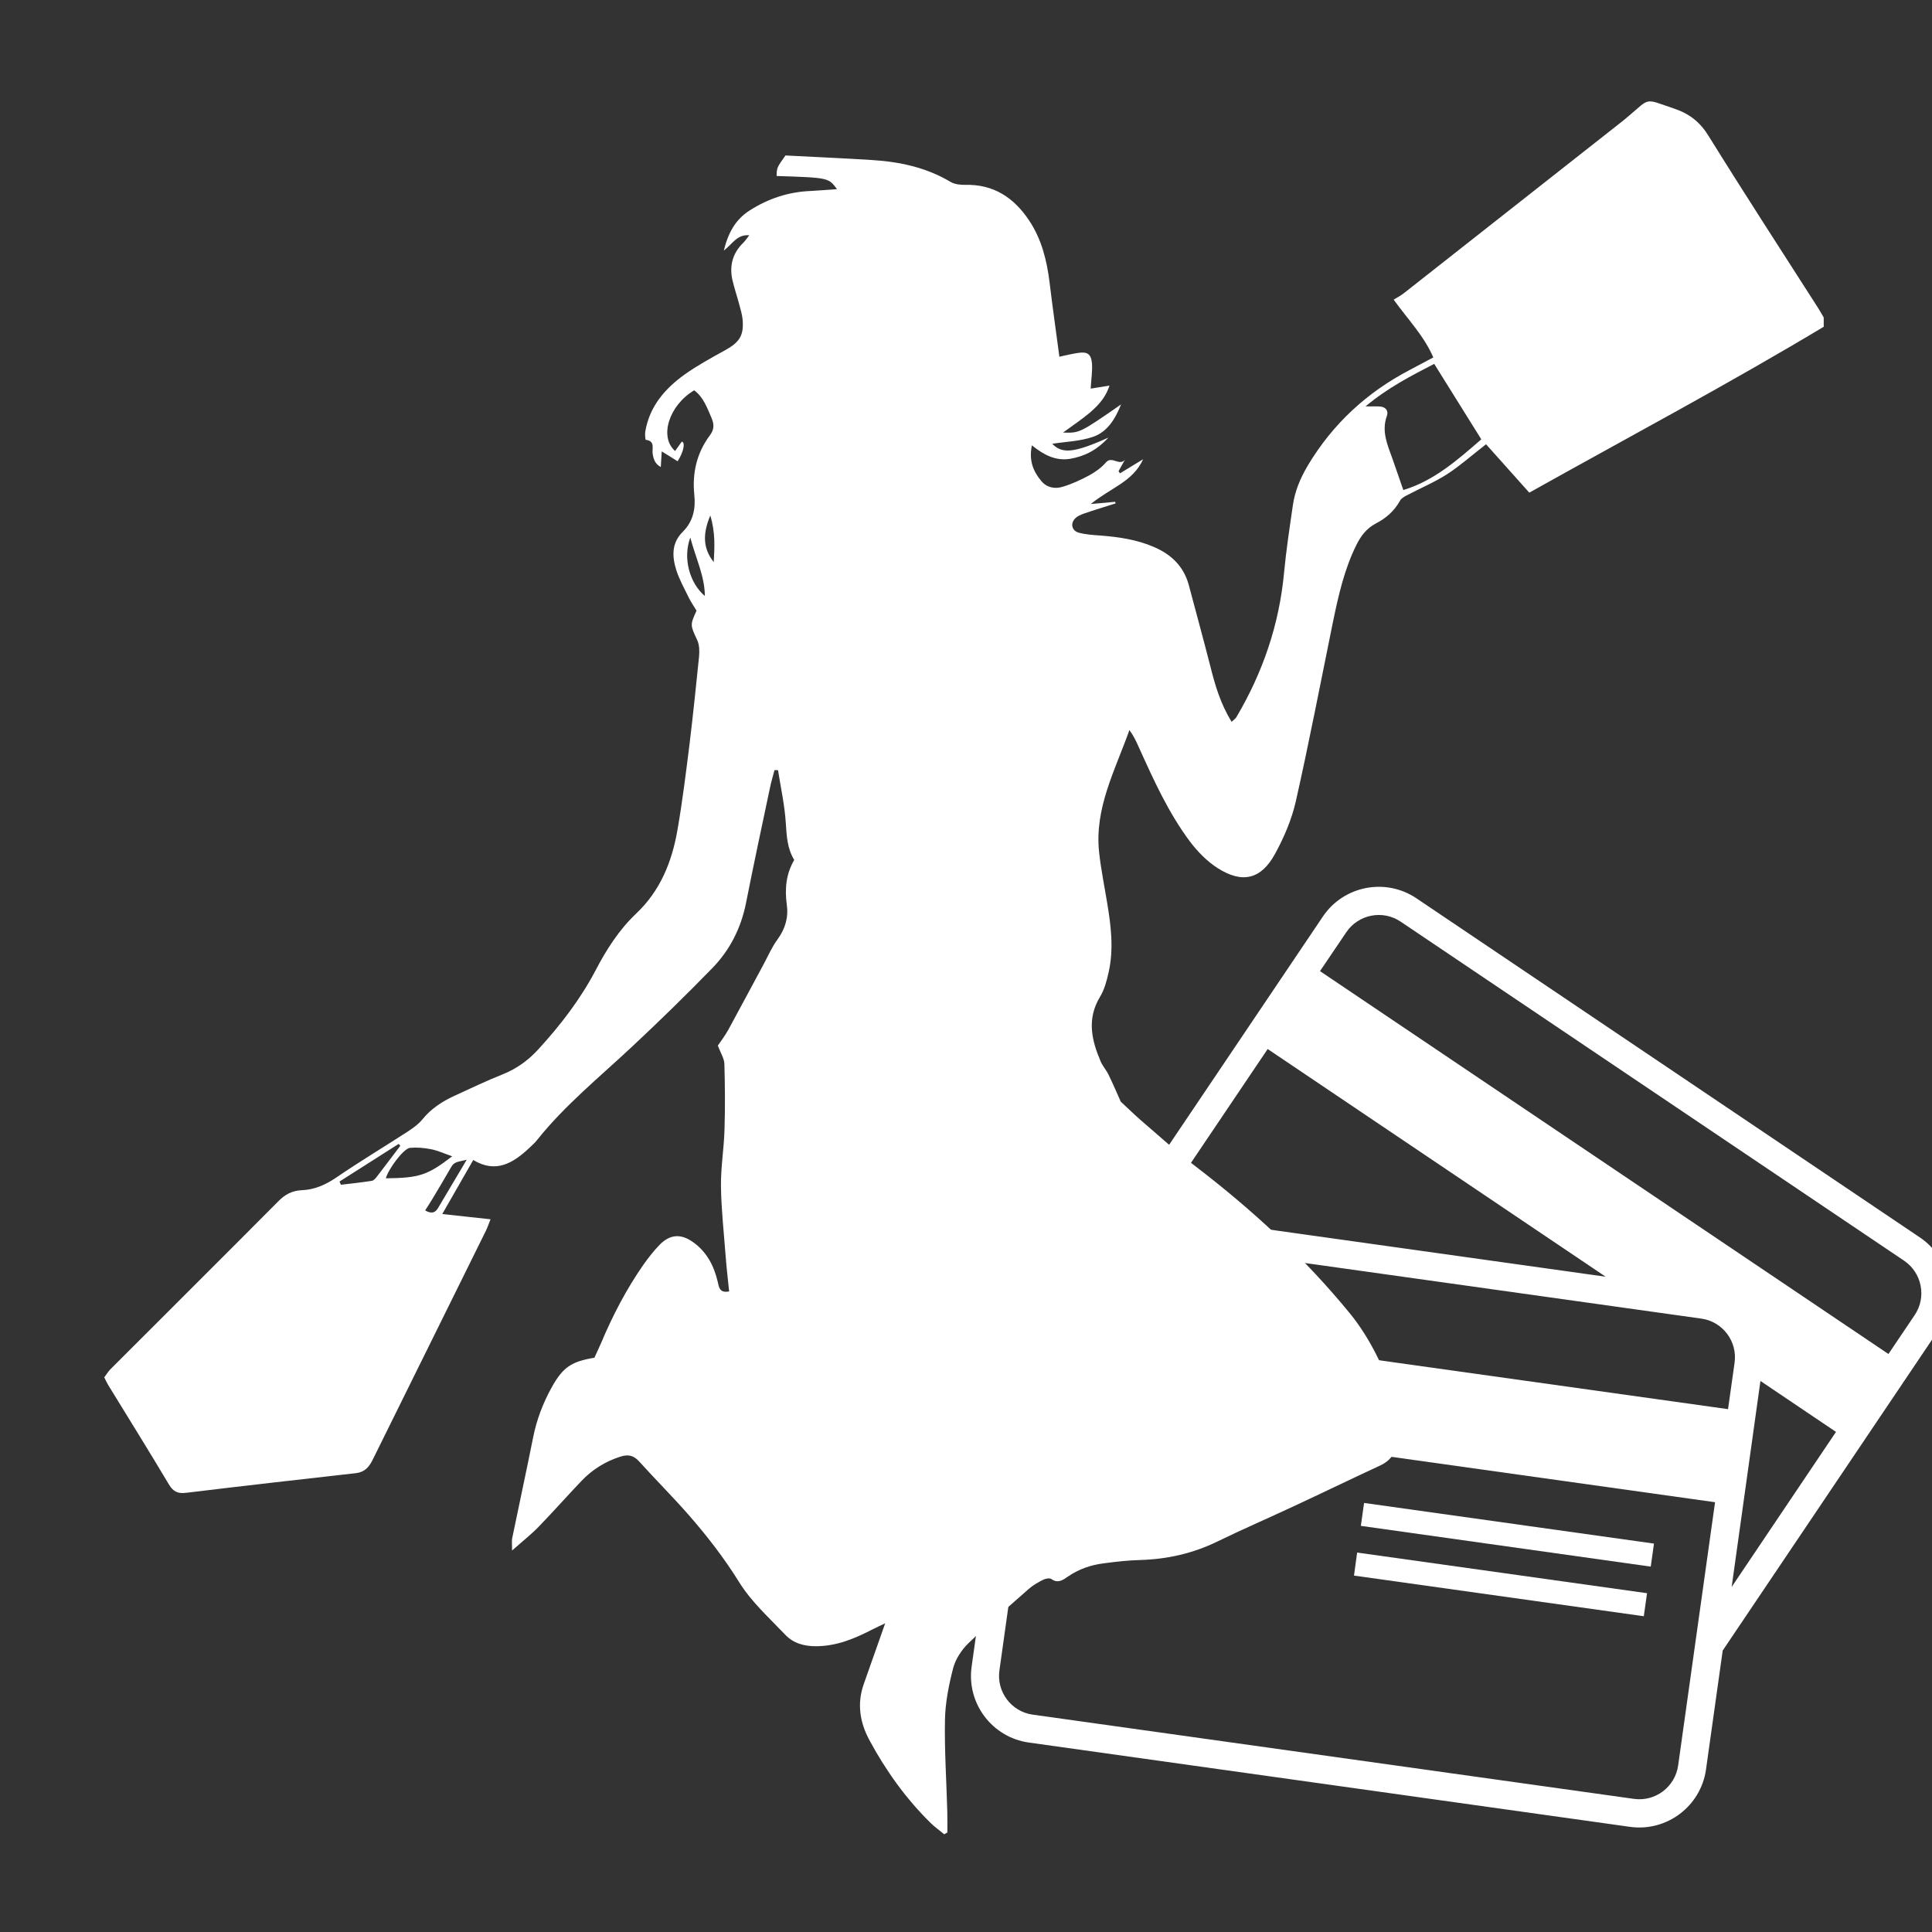 <svg version="1.0" preserveAspectRatio="xMidYMid meet" height="100" viewBox="0 0 75 75" zoomAndPan="magnify" width="100" xmlns:xlink="http://www.w3.org/1999/xlink" xmlns="http://www.w3.org/2000/svg"><rect x="0" y="0" width="75" height="75" fill="#333333" stroke="none"/><defs><clipPath id="117e239875"><path clip-rule="nonzero" d="M 4.047 3.781 L 70.797 3.781 L 70.797 71.281 L 4.047 71.281 Z M 4.047 3.781"></path></clipPath><clipPath id="3bee225786"><path clip-rule="nonzero" d="M 37.5 34 L 75 34 L 75 71 L 37.5 71 Z M 37.5 34"></path></clipPath></defs><g clip-path="url(#117e239875)"><path fill-rule="nonzero" fill-opacity="1" d="M 36.656 71.207 C 36.477 71.059 36.285 70.926 36.121 70.762 C 35.164 69.82 34.391 68.738 33.754 67.559 C 33.379 66.863 33.262 66.141 33.531 65.375 C 33.801 64.609 34.07 63.844 34.363 63.016 C 34.188 63.102 34.035 63.168 33.891 63.242 C 33.195 63.602 32.492 63.902 31.688 63.906 C 31.219 63.91 30.801 63.793 30.488 63.465 C 29.859 62.805 29.16 62.176 28.688 61.41 C 28.105 60.473 27.441 59.617 26.723 58.797 C 26.105 58.094 25.445 57.434 24.816 56.738 C 24.598 56.496 24.387 56.449 24.082 56.547 C 23.496 56.734 22.996 57.047 22.578 57.484 C 22.016 58.074 21.473 58.688 20.906 59.273 C 20.621 59.566 20.297 59.82 19.879 60.191 C 19.879 59.922 19.863 59.812 19.883 59.715 C 20.152 58.41 20.434 57.109 20.695 55.805 C 20.832 55.113 21.078 54.469 21.418 53.855 C 21.852 53.078 22.176 52.855 23.074 52.707 C 23.152 52.535 23.246 52.34 23.332 52.141 C 23.781 51.074 24.312 50.051 24.973 49.102 C 25.168 48.828 25.379 48.555 25.613 48.316 C 26.016 47.91 26.434 47.887 26.898 48.215 C 27.43 48.59 27.711 49.125 27.859 49.746 C 27.91 49.953 27.918 50.207 28.305 50.133 C 28.258 49.672 28.203 49.211 28.168 48.746 C 28.102 47.852 28 46.961 27.988 46.066 C 27.977 45.332 28.102 44.602 28.125 43.867 C 28.152 43.012 28.145 42.156 28.121 41.301 C 28.113 41.086 27.973 40.875 27.867 40.59 C 27.98 40.422 28.148 40.203 28.281 39.961 C 28.738 39.125 29.184 38.281 29.637 37.445 C 29.816 37.113 29.965 36.762 30.188 36.461 C 30.488 36.047 30.613 35.605 30.543 35.117 C 30.461 34.508 30.512 33.926 30.832 33.383 C 30.555 32.93 30.539 32.445 30.504 31.941 C 30.461 31.258 30.309 30.578 30.203 29.898 C 30.16 29.898 30.113 29.895 30.066 29.895 C 30.008 30.121 29.938 30.348 29.891 30.578 C 29.574 32.074 29.254 33.57 28.957 35.07 C 28.762 36.035 28.332 36.883 27.656 37.578 C 26.645 38.617 25.605 39.633 24.543 40.625 C 23.281 41.809 21.93 42.898 20.844 44.262 C 20.758 44.371 20.652 44.461 20.551 44.559 C 19.922 45.152 19.25 45.562 18.371 45.031 C 17.973 45.727 17.594 46.391 17.168 47.129 C 17.832 47.199 18.414 47.266 19.043 47.332 C 18.973 47.504 18.926 47.648 18.859 47.785 C 17.398 50.746 15.93 53.703 14.469 56.664 C 14.328 56.949 14.16 57.148 13.816 57.188 C 11.621 57.434 9.43 57.684 7.238 57.949 C 6.914 57.992 6.73 57.914 6.559 57.629 C 5.785 56.328 4.984 55.047 4.195 53.758 C 4.145 53.672 4.105 53.582 4.047 53.469 C 4.129 53.359 4.199 53.242 4.293 53.148 C 6.457 50.98 8.633 48.82 10.793 46.645 C 11.059 46.371 11.336 46.219 11.723 46.203 C 12.207 46.184 12.633 45.996 13.043 45.719 C 13.945 45.102 14.883 44.539 15.801 43.945 C 16.016 43.805 16.234 43.652 16.395 43.457 C 16.734 43.039 17.16 42.762 17.633 42.543 C 18.266 42.25 18.895 41.953 19.539 41.695 C 20.07 41.48 20.512 41.156 20.891 40.742 C 21.754 39.801 22.531 38.793 23.125 37.66 C 23.543 36.859 24.031 36.098 24.68 35.48 C 25.629 34.59 26.082 33.465 26.297 32.23 C 26.492 31.117 26.629 29.988 26.77 28.867 C 26.906 27.742 27.023 26.613 27.137 25.488 C 27.156 25.281 27.152 25.043 27.07 24.859 C 26.797 24.266 26.781 24.273 27.039 23.707 C 26.949 23.555 26.836 23.391 26.746 23.215 C 26.574 22.859 26.375 22.508 26.254 22.133 C 26.09 21.605 26.059 21.082 26.512 20.637 C 26.902 20.246 27.012 19.754 26.953 19.207 C 26.867 18.363 27.047 17.582 27.559 16.898 C 27.723 16.68 27.73 16.48 27.625 16.234 C 27.453 15.836 27.312 15.422 26.949 15.152 C 25.977 15.727 25.578 16.957 26.207 17.508 C 26.297 17.387 26.379 17.266 26.465 17.145 C 26.609 17.164 26.547 17.531 26.305 17.906 C 26.129 17.797 25.953 17.684 25.688 17.523 C 25.676 17.734 25.664 17.91 25.652 18.129 C 25.434 18.016 25.371 17.832 25.336 17.617 C 25.305 17.414 25.445 17.121 25.07 17.074 C 25.051 17.07 25.031 16.855 25.051 16.746 C 25.215 15.777 25.812 15.09 26.57 14.543 C 27.07 14.188 27.613 13.891 28.152 13.594 C 28.707 13.289 28.883 13.02 28.828 12.402 C 28.809 12.207 28.75 12.016 28.699 11.824 C 28.617 11.516 28.516 11.215 28.441 10.906 C 28.305 10.344 28.426 9.844 28.848 9.43 C 28.926 9.355 28.988 9.258 29.086 9.133 C 28.605 9.094 28.441 9.469 28.098 9.727 C 28.27 9.031 28.555 8.516 29.105 8.168 C 29.828 7.707 30.609 7.449 31.465 7.414 C 31.793 7.398 32.125 7.367 32.492 7.344 C 32.168 6.898 32.168 6.898 30.148 6.832 C 30.156 6.508 30.156 6.508 30.492 6.035 C 31.609 6.094 32.723 6.141 33.832 6.211 C 34.914 6.277 35.953 6.496 36.902 7.062 C 37.062 7.156 37.281 7.18 37.469 7.176 C 38.574 7.148 39.363 7.676 39.953 8.562 C 40.438 9.293 40.641 10.117 40.746 10.977 C 40.859 11.922 40.996 12.863 41.125 13.848 C 41.379 13.793 41.602 13.738 41.832 13.703 C 42.211 13.641 42.359 13.738 42.391 14.117 C 42.41 14.406 42.363 14.703 42.34 15.086 C 42.598 15.043 42.836 15.008 43.07 14.969 C 42.953 15.328 42.754 15.637 42.312 16.016 C 41.984 16.293 41.621 16.531 41.266 16.793 C 41.914 16.812 41.914 16.812 43.52 15.699 C 43.277 16.309 42.961 16.781 42.422 16.961 C 41.91 17.133 41.352 17.148 40.848 17.227 C 41.227 17.625 41.691 17.59 43.027 16.988 C 42.582 17.473 42.109 17.711 41.555 17.809 C 40.984 17.906 40.52 17.66 40.059 17.289 C 39.934 17.871 40.109 18.301 40.426 18.676 C 40.633 18.926 40.949 18.992 41.246 18.898 C 41.602 18.793 41.949 18.633 42.277 18.457 C 42.52 18.324 42.758 18.156 42.934 17.949 C 43.164 17.684 43.457 18.109 43.672 17.844 C 43.59 17.992 43.504 18.141 43.422 18.289 C 43.441 18.316 43.457 18.344 43.477 18.375 C 43.777 18.191 44.074 18.012 44.375 17.828 C 44.184 18.258 43.855 18.551 43.488 18.797 C 43.113 19.047 42.715 19.266 42.344 19.566 C 42.66 19.539 42.977 19.508 43.293 19.48 C 43.297 19.5 43.301 19.52 43.305 19.543 C 42.902 19.672 42.496 19.793 42.098 19.93 C 41.969 19.977 41.828 20.031 41.738 20.125 C 41.539 20.324 41.609 20.609 41.883 20.68 C 42.148 20.75 42.434 20.77 42.711 20.789 C 43.426 20.844 44.129 20.945 44.797 21.234 C 45.477 21.527 45.957 21.992 46.152 22.723 C 46.426 23.758 46.711 24.793 46.977 25.832 C 47.164 26.582 47.375 27.316 47.812 28.02 C 47.895 27.941 47.961 27.898 47.996 27.84 C 49.023 26.105 49.66 24.242 49.848 22.223 C 49.93 21.355 50.062 20.488 50.188 19.621 C 50.266 19.066 50.48 18.559 50.77 18.07 C 51.734 16.457 53.059 15.234 54.723 14.363 C 55.02 14.207 55.312 14.051 55.641 13.875 C 55.281 13.043 54.68 12.43 54.102 11.633 C 54.23 11.555 54.371 11.48 54.492 11.387 C 57.32 9.164 60.148 6.934 62.98 4.707 C 63.055 4.645 63.133 4.578 63.211 4.516 C 64.082 3.785 63.805 3.816 64.988 4.215 C 65.582 4.414 65.996 4.738 66.332 5.285 C 67.727 7.535 69.168 9.75 70.594 11.98 C 70.707 12.16 70.809 12.352 70.949 12.594 C 67.113 14.902 63.203 16.977 59.367 19.125 C 58.781 18.469 58.23 17.852 57.688 17.246 C 57.152 17.66 56.691 18.074 56.18 18.406 C 55.68 18.727 55.125 18.957 54.602 19.234 C 54.508 19.285 54.395 19.348 54.348 19.438 C 54.129 19.836 53.801 20.121 53.406 20.324 C 53.051 20.512 52.832 20.801 52.66 21.145 C 52.184 22.098 51.957 23.125 51.742 24.16 C 51.27 26.473 50.824 28.797 50.305 31.102 C 50.145 31.809 49.848 32.504 49.5 33.141 C 48.957 34.141 48.223 34.312 47.262 33.695 C 46.855 33.434 46.492 33.062 46.199 32.676 C 45.359 31.555 44.785 30.281 44.211 29.012 C 44.109 28.781 44.004 28.559 43.844 28.34 C 43.289 29.902 42.48 31.379 42.668 33.09 C 42.738 33.738 42.871 34.383 42.977 35.031 C 43.129 35.934 43.242 36.844 43.035 37.754 C 42.961 38.082 42.871 38.422 42.699 38.703 C 42.184 39.559 42.375 40.383 42.73 41.211 C 42.809 41.391 42.949 41.543 43.035 41.723 C 43.207 42.074 43.359 42.434 43.508 42.766 C 43.781 43.02 44.047 43.281 44.328 43.523 C 45.004 44.105 45.668 44.707 46.375 45.25 C 48.598 46.949 50.641 48.828 52.414 51 C 53.164 51.922 53.652 52.984 54.094 54.074 C 54.355 54.727 54.316 55.402 54.215 56.078 C 54.156 56.461 53.941 56.719 53.586 56.887 C 52.449 57.414 51.324 57.961 50.188 58.488 C 49.215 58.945 48.23 59.367 47.262 59.84 C 46.316 60.301 45.324 60.527 44.273 60.559 C 43.797 60.57 43.32 60.625 42.848 60.688 C 42.352 60.75 41.883 60.91 41.461 61.199 C 41.27 61.332 41.074 61.484 40.812 61.297 C 40.742 61.246 40.578 61.285 40.484 61.332 C 40.289 61.43 40.094 61.543 39.934 61.684 C 39.141 62.383 38.34 63.07 37.582 63.801 C 37.324 64.055 37.098 64.402 37.004 64.746 C 36.836 65.398 36.699 66.074 36.684 66.742 C 36.66 67.934 36.742 69.125 36.773 70.32 C 36.781 70.594 36.777 70.863 36.777 71.137 C 36.738 71.156 36.699 71.184 36.656 71.207 Z M 57.504 17.055 C 56.887 16.066 56.293 15.113 55.676 14.125 C 54.797 14.582 53.898 15.035 53.008 15.777 C 53.301 15.777 53.441 15.77 53.578 15.781 C 53.801 15.801 53.91 15.953 53.836 16.152 C 53.621 16.754 53.867 17.281 54.059 17.82 C 54.195 18.207 54.328 18.598 54.477 19.023 C 55.668 18.664 56.582 17.855 57.504 17.055 Z M 17.555 44.887 C 17.246 44.781 16.996 44.664 16.734 44.613 C 16.465 44.559 16.184 44.535 15.914 44.559 C 15.664 44.586 15.066 45.395 14.98 45.742 C 16.281 45.727 16.594 45.625 17.555 44.887 Z M 15.539 44.48 C 15.516 44.457 15.496 44.43 15.477 44.406 C 14.711 44.895 13.945 45.379 13.18 45.867 C 13.199 45.906 13.215 45.949 13.234 45.992 C 13.633 45.945 14.035 45.902 14.434 45.84 C 14.5 45.832 14.566 45.758 14.613 45.699 C 14.926 45.297 15.23 44.887 15.539 44.48 Z M 18.117 45.023 C 17.621 45.125 17.613 45.137 17.477 45.371 C 17.25 45.766 17.02 46.152 16.785 46.543 C 16.695 46.691 16.602 46.84 16.504 46.988 C 16.723 47.113 16.879 47.102 16.996 46.91 C 17.348 46.316 17.699 45.723 18.117 45.023 Z M 26.797 20.867 C 26.5 21.668 26.77 22.637 27.363 23.137 C 27.355 22.359 27.02 21.703 26.797 20.867 Z M 27.574 20.012 C 27.27 20.73 27.289 21.293 27.707 21.82 C 27.738 21.258 27.777 20.688 27.574 20.012 Z M 27.574 20.012" fill="#ffffff"></path></g><g clip-path="url(#3bee225786)"><path fill-rule="nonzero" fill-opacity="1" d="M 74.328 51.051 L 73.309 52.562 L 51.242 37.699 L 52.262 36.191 C 52.73 35.496 53.676 35.309 54.371 35.777 L 73.918 48.941 C 74.609 49.41 74.797 50.355 74.328 51.051 Z M 67.223 61.605 L 68.34 53.609 L 71.273 55.586 Z M 65.145 68.539 C 65.027 69.367 64.258 69.949 63.43 69.832 L 40.09 66.562 C 39.262 66.449 38.68 65.676 38.797 64.848 L 40.23 54.621 L 66.578 58.316 Z M 40.988 49.211 C 41.105 48.379 41.875 47.801 42.703 47.914 L 66.043 51.188 C 66.871 51.301 67.453 52.07 67.336 52.902 L 67.082 54.703 L 40.734 51.012 Z M 49.211 40.723 L 62.332 49.562 L 44.902 47.117 Z M 74.527 48.035 L 54.984 34.871 C 53.789 34.066 52.16 34.383 51.355 35.578 L 43.695 46.949 L 42.855 46.832 C 41.43 46.633 40.105 47.633 39.906 49.059 L 37.719 64.695 C 37.516 66.121 38.512 67.445 39.938 67.645 L 63.277 70.918 C 64.703 71.117 66.027 70.117 66.227 68.691 L 66.875 64.074 L 75.234 51.66 C 76.039 50.469 75.723 48.84 74.527 48.035" fill="#ffffff"></path></g><path fill-rule="nonzero" fill-opacity="1" d="M 52.828 59.234 L 64.082 60.816 L 64.207 59.922 L 52.953 58.344 L 52.828 59.234" fill="#ffffff"></path><path fill-rule="nonzero" fill-opacity="1" d="M 52.562 61.164 L 63.812 62.742 L 63.938 61.848 L 52.684 60.27 L 52.562 61.164" fill="#ffffff"></path></svg>